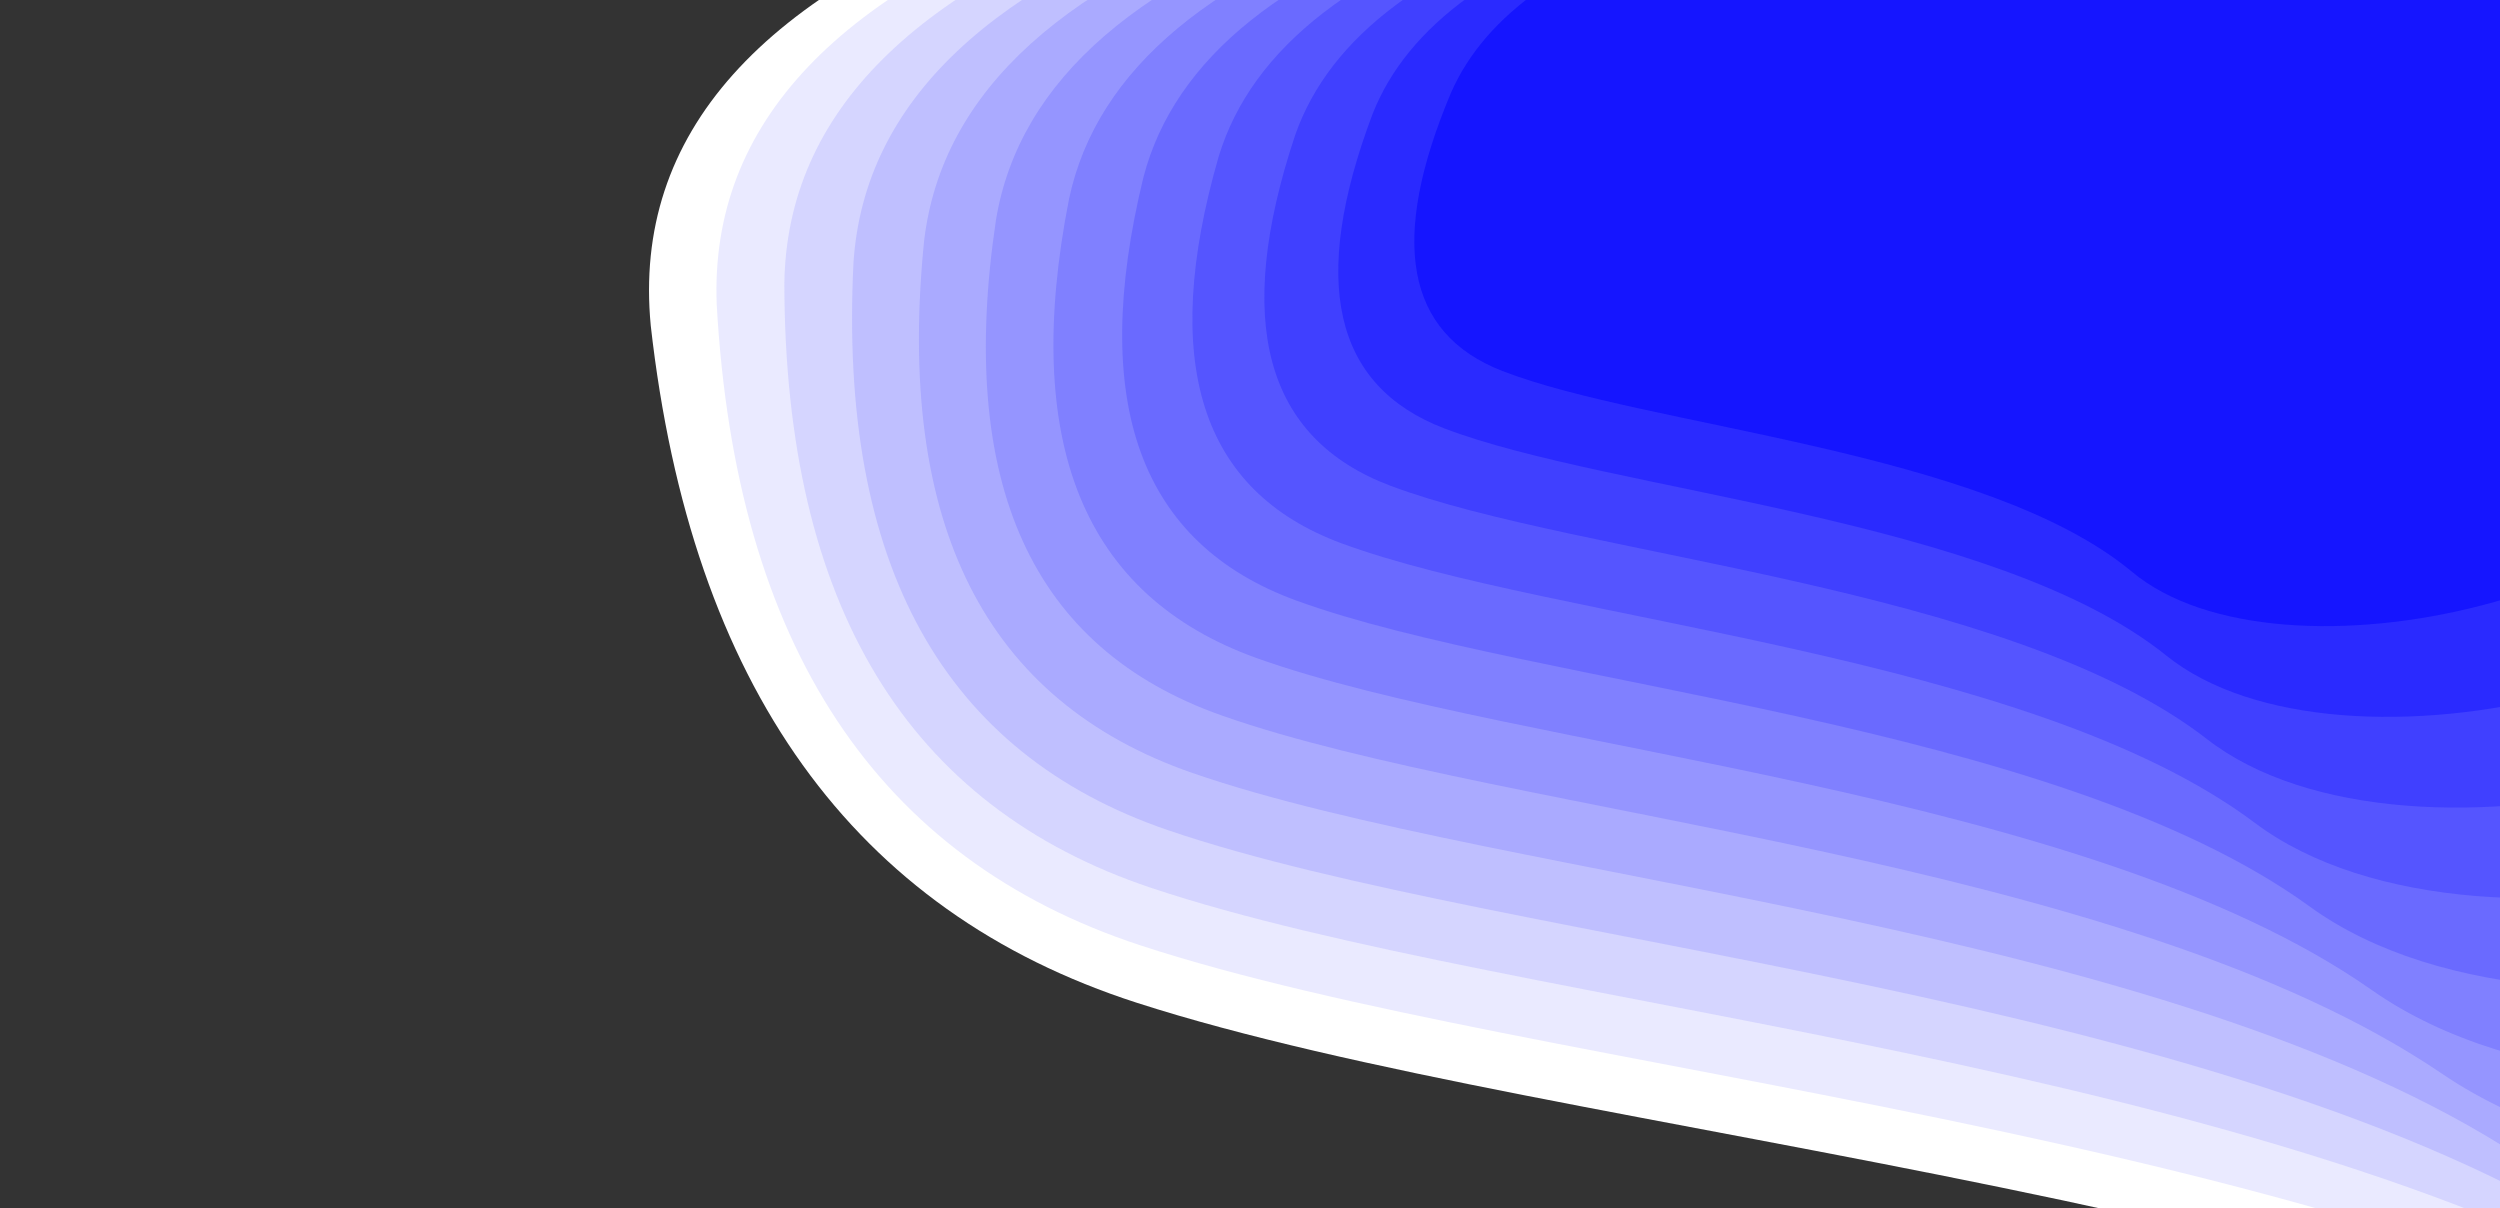 <svg xmlns:xlink="http://www.w3.org/1999/xlink" xmlns="http://www.w3.org/2000/svg" version="1.1" viewBox="0 0 1200 580" height="580px" width="1200px" class="topography-shape js-shape">
      <rect x="0" y="0" width="1200" height="580" fill="#333333" stroke="none"/>
      <path fill-rule="nonzero" fill="#FFFA72" d="M734.567 34.372c-28.692 61.724-23.266 100.422 16.275 116.094 59.313 23.508 200.347 32.911 259.299 83.906 58.95 50.994 238.697 11.572 269.438-75.95C1310.32 70.9 1365.669-64 1073.808-64c-194.576 0-307.654 32.79-339.24 98.372h-.001z"></path>
    <path style="position: relative; z-index: 0; fill: rgb(255, 255, 255);" transform="translate(-1800, 60) scale(2.8, 2.8) skewX(30)" fill-rule="nonzero" fill="#FFFA72" d="M734.567 34.372c-28.692 61.724-23.266 100.422 16.275 116.094 59.313 23.508 200.347 32.911 259.299 83.906 58.95 50.994 238.697 11.572 269.438-75.95C1310.32 70.9 1365.669-64 1073.808-64c-194.576 0-307.654 32.79-339.24 98.372h-.001z"></path><path style="position: relative; z-index: 1; fill: rgb(234, 234, 255);" transform="translate(-1650, 55) scale(2.65, 2.65) skewX(27.5)" fill-rule="nonzero" fill="#FFFA72" d="M734.567 34.372c-28.692 61.724-23.266 100.422 16.275 116.094 59.313 23.508 200.347 32.911 259.299 83.906 58.95 50.994 238.697 11.572 269.438-75.95C1310.32 70.9 1365.669-64 1073.808-64c-194.576 0-307.654 32.79-339.24 98.372h-.001z"></path><path style="position: relative; z-index: 2; fill: rgb(213, 213, 255);" transform="translate(-1500, 50) scale(2.5, 2.5) skewX(25)" fill-rule="nonzero" fill="#FFFA72" d="M734.567 34.372c-28.692 61.724-23.266 100.422 16.275 116.094 59.313 23.508 200.347 32.911 259.299 83.906 58.95 50.994 238.697 11.572 269.438-75.95C1310.32 70.9 1365.669-64 1073.808-64c-194.576 0-307.654 32.79-339.24 98.372h-.001z"></path><path style="position: relative; z-index: 3; fill: rgb(191, 191, 255);" transform="translate(-1350, 45) scale(2.35, 2.35) skewX(22.5)" fill-rule="nonzero" fill="#FFFA72" d="M734.567 34.372c-28.692 61.724-23.266 100.422 16.275 116.094 59.313 23.508 200.347 32.911 259.299 83.906 58.95 50.994 238.697 11.572 269.438-75.95C1310.32 70.9 1365.669-64 1073.808-64c-194.576 0-307.654 32.79-339.24 98.372h-.001z"></path><path style="position: relative; z-index: 4; fill: rgb(170, 170, 255);" transform="translate(-1200, 40) scale(2.2, 2.2) skewX(20)" fill-rule="nonzero" fill="#FFFA72" d="M734.567 34.372c-28.692 61.724-23.266 100.422 16.275 116.094 59.313 23.508 200.347 32.911 259.299 83.906 58.95 50.994 238.697 11.572 269.438-75.95C1310.32 70.9 1365.669-64 1073.808-64c-194.576 0-307.654 32.79-339.24 98.372h-.001z"></path><path style="position: relative; z-index: 5; fill: rgb(149, 149, 255);" transform="translate(-1050, 35) scale(2.05, 2.05) skewX(17.5)" fill-rule="nonzero" fill="#FFFA72" d="M734.567 34.372c-28.692 61.724-23.266 100.422 16.275 116.094 59.313 23.508 200.347 32.911 259.299 83.906 58.95 50.994 238.697 11.572 269.438-75.95C1310.32 70.9 1365.669-64 1073.808-64c-194.576 0-307.654 32.79-339.24 98.372h-.001z"></path><path style="position: relative; z-index: 6; fill: rgb(128, 128, 255);" transform="translate(-900, 30) scale(1.9, 1.9) skewX(15)" fill-rule="nonzero" fill="#FFFA72" d="M734.567 34.372c-28.692 61.724-23.266 100.422 16.275 116.094 59.313 23.508 200.347 32.911 259.299 83.906 58.95 50.994 238.697 11.572 269.438-75.95C1310.32 70.9 1365.669-64 1073.808-64c-194.576 0-307.654 32.79-339.24 98.372h-.001z"></path><path style="position: relative; z-index: 7; fill: rgb(106, 106, 255);" transform="translate(-750, 25) scale(1.75, 1.75) skewX(12.5)" fill-rule="nonzero" fill="#FFFA72" d="M734.567 34.372c-28.692 61.724-23.266 100.422 16.275 116.094 59.313 23.508 200.347 32.911 259.299 83.906 58.95 50.994 238.697 11.572 269.438-75.95C1310.32 70.9 1365.669-64 1073.808-64c-194.576 0-307.654 32.79-339.24 98.372h-.001z"></path><path style="position: relative; z-index: 8; fill: rgb(85, 85, 255);" transform="translate(-600, 20) scale(1.6, 1.6) skewX(10)" fill-rule="nonzero" fill="#FFFA72" d="M734.567 34.372c-28.692 61.724-23.266 100.422 16.275 116.094 59.313 23.508 200.347 32.911 259.299 83.906 58.95 50.994 238.697 11.572 269.438-75.95C1310.32 70.9 1365.669-64 1073.808-64c-194.576 0-307.654 32.79-339.24 98.372h-.001z"></path><path style="position: relative; z-index: 9; fill: rgb(64, 64, 255);" transform="translate(-450, 15) scale(1.45, 1.45) skewX(7.5)" fill-rule="nonzero" fill="#FFFA72" d="M734.567 34.372c-28.692 61.724-23.266 100.422 16.275 116.094 59.313 23.508 200.347 32.911 259.299 83.906 58.95 50.994 238.697 11.572 269.438-75.95C1310.32 70.9 1365.669-64 1073.808-64c-194.576 0-307.654 32.79-339.24 98.372h-.001z"></path><path style="position: relative; z-index: 10; fill: rgb(42, 42, 255);" transform="translate(-300, 10) scale(1.3, 1.3) skewX(5)" fill-rule="nonzero" fill="#FFFA72" d="M734.567 34.372c-28.692 61.724-23.266 100.422 16.275 116.094 59.313 23.508 200.347 32.911 259.299 83.906 58.95 50.994 238.697 11.572 269.438-75.95C1310.32 70.9 1365.669-64 1073.808-64c-194.576 0-307.654 32.79-339.24 98.372h-.001z"></path><path style="position: relative; z-index: 11; fill: rgb(21, 21, 255);" transform="translate(-150, 5) scale(1.15, 1.15) skewX(2.5)" fill-rule="nonzero" fill="#FFFA72" d="M734.567 34.372c-28.692 61.724-23.266 100.422 16.275 116.094 59.313 23.508 200.347 32.911 259.299 83.906 58.95 50.994 238.697 11.572 269.438-75.95C1310.32 70.9 1365.669-64 1073.808-64c-194.576 0-307.654 32.79-339.24 98.372h-.001z"></path></svg>